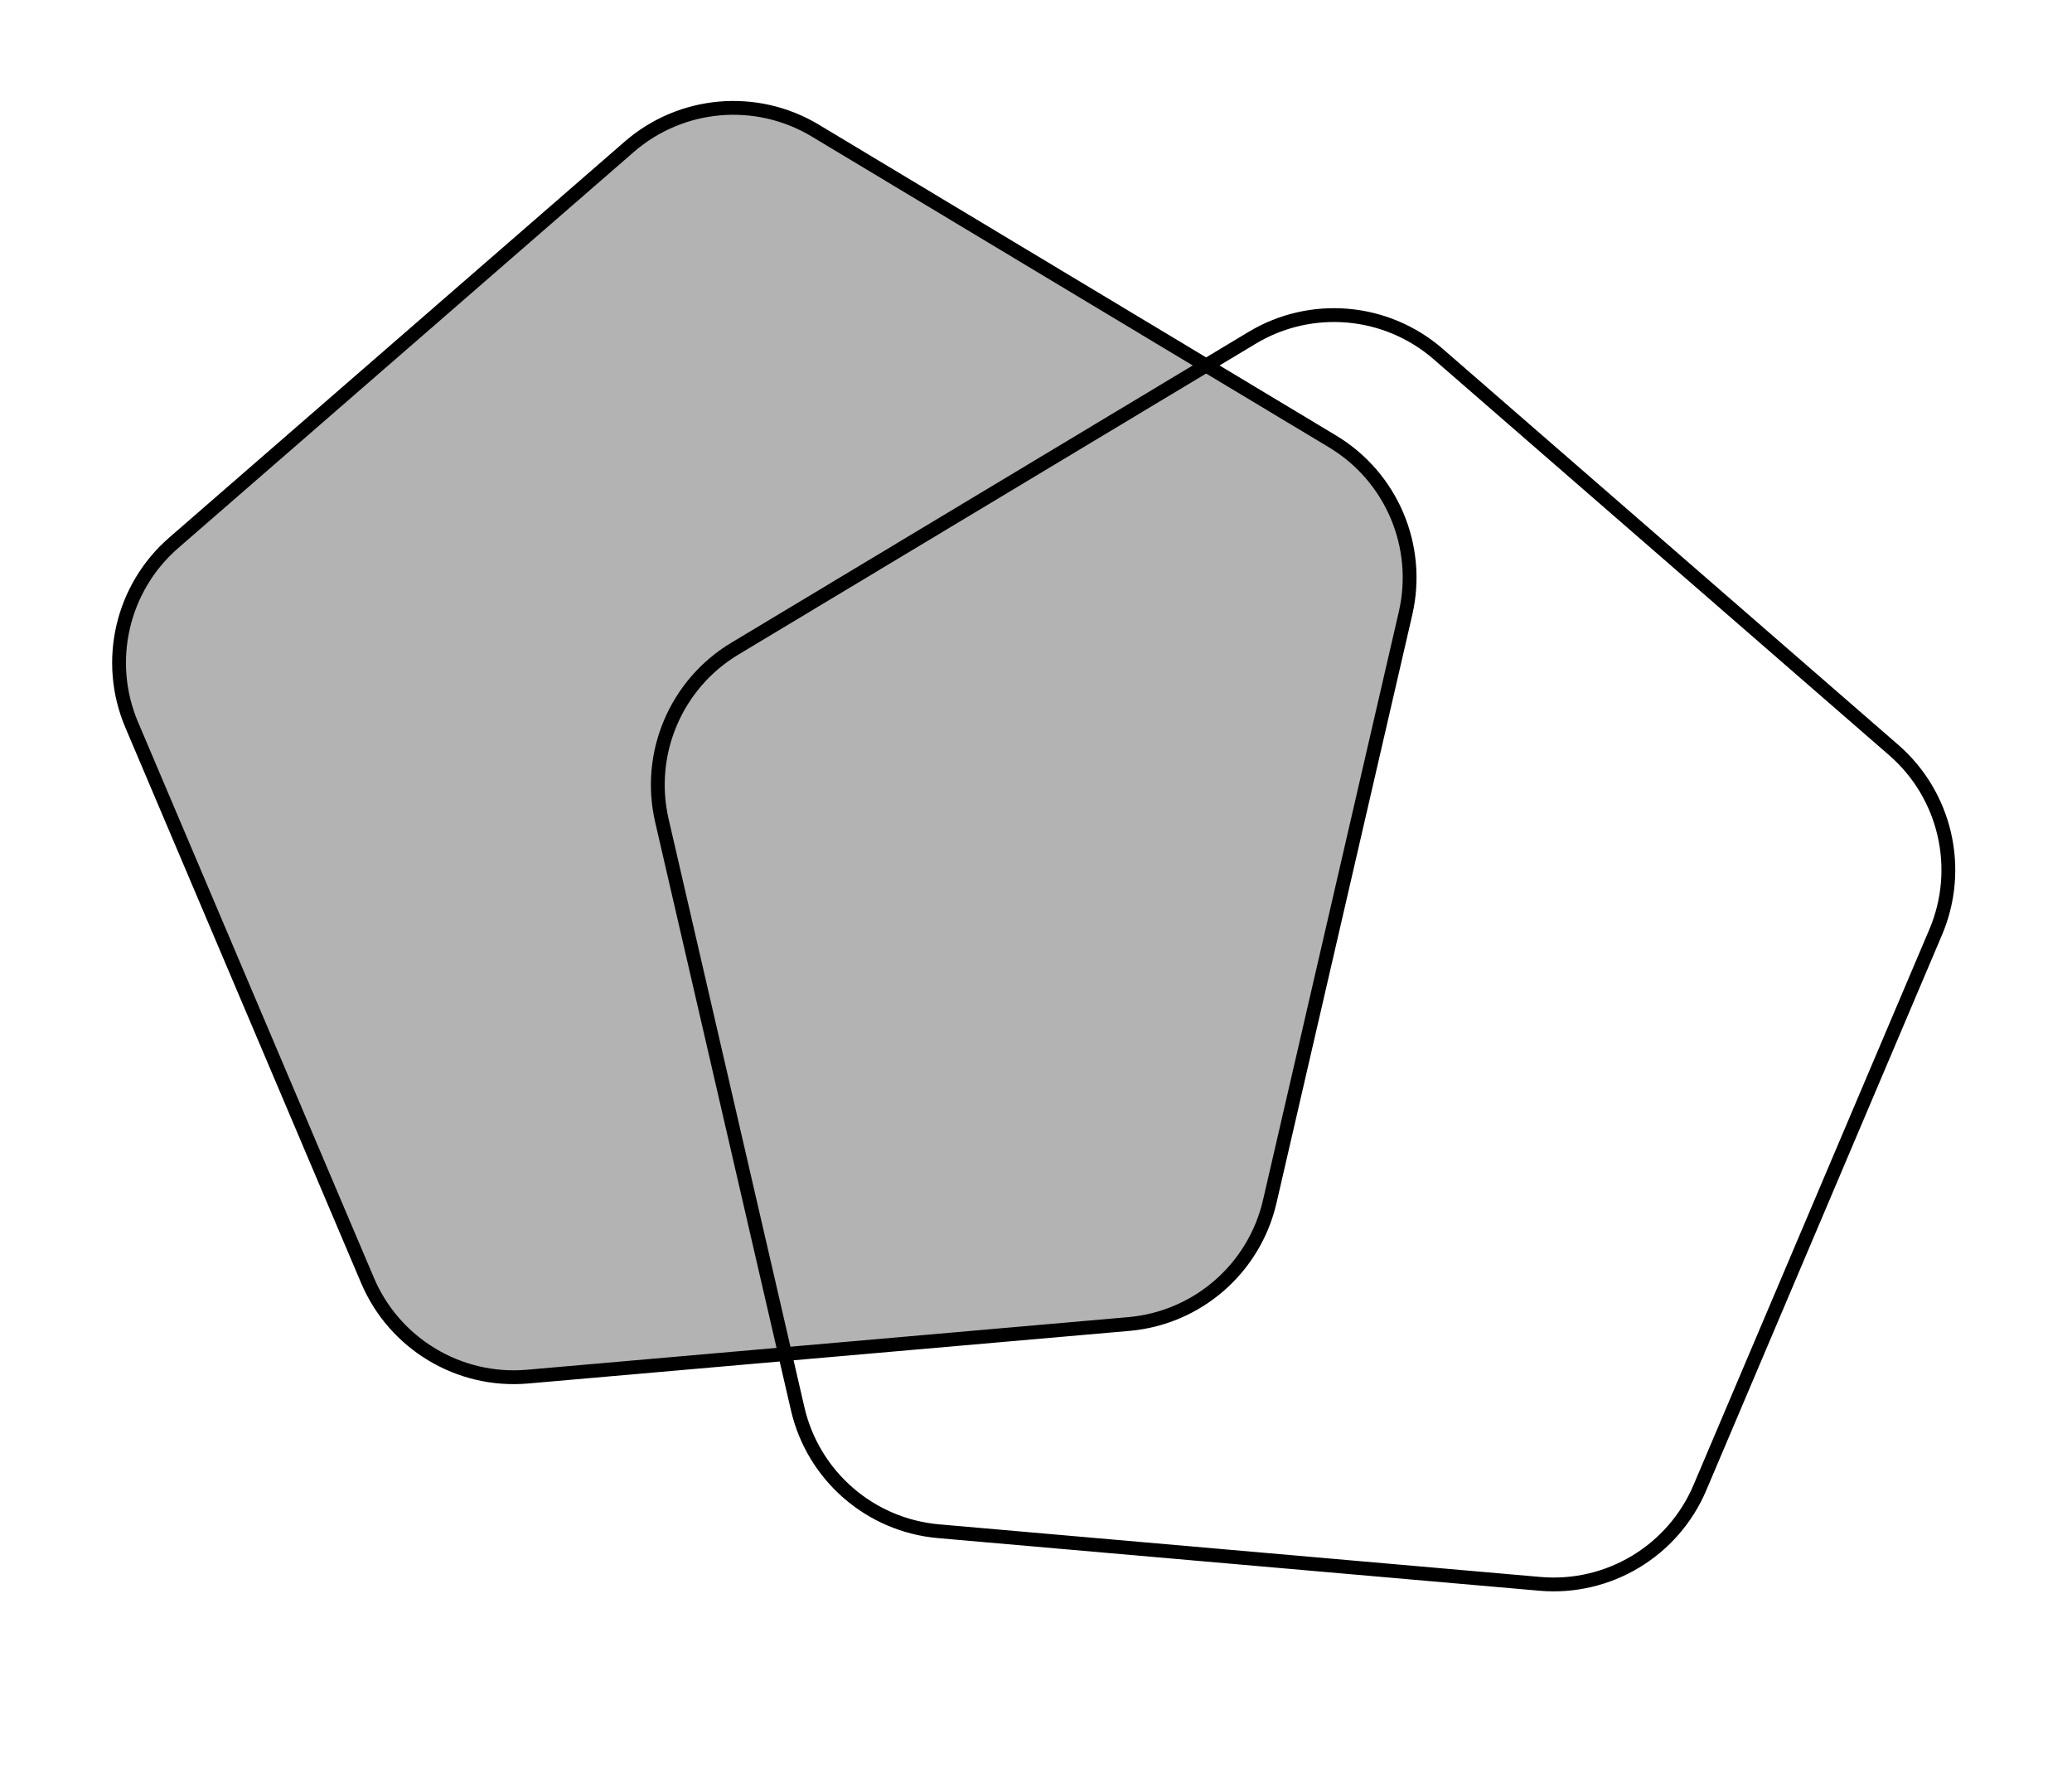 <svg width="150" height="128" viewBox="0 0 150 128" fill="none" xmlns="http://www.w3.org/2000/svg">
<path d="M90.651 24.451C94.921 21.885 100.359 22.361 104.119 25.63L137.094 54.294C140.854 57.563 142.081 62.881 140.135 67.467L123.062 107.687C121.116 112.272 116.438 115.083 111.475 114.649L67.948 110.841C62.985 110.407 58.867 106.826 57.746 101.972L47.917 59.399C46.796 54.544 48.929 49.52 53.199 46.954L90.651 24.451Z" stroke="black"/>
<path d="M45.55 10.629C49.31 7.361 54.748 6.885 59.018 9.451L96.469 31.954C100.74 34.52 102.873 39.544 101.752 44.398L91.923 86.972C90.802 91.826 86.684 95.407 81.721 95.841L38.194 99.649C33.231 100.083 28.553 97.272 26.606 92.686L9.534 52.467C7.587 47.88 8.815 42.562 12.575 39.294L45.55 10.629Z" fill="black" fill-opacity="0.3" stroke="black"/>
</svg>
